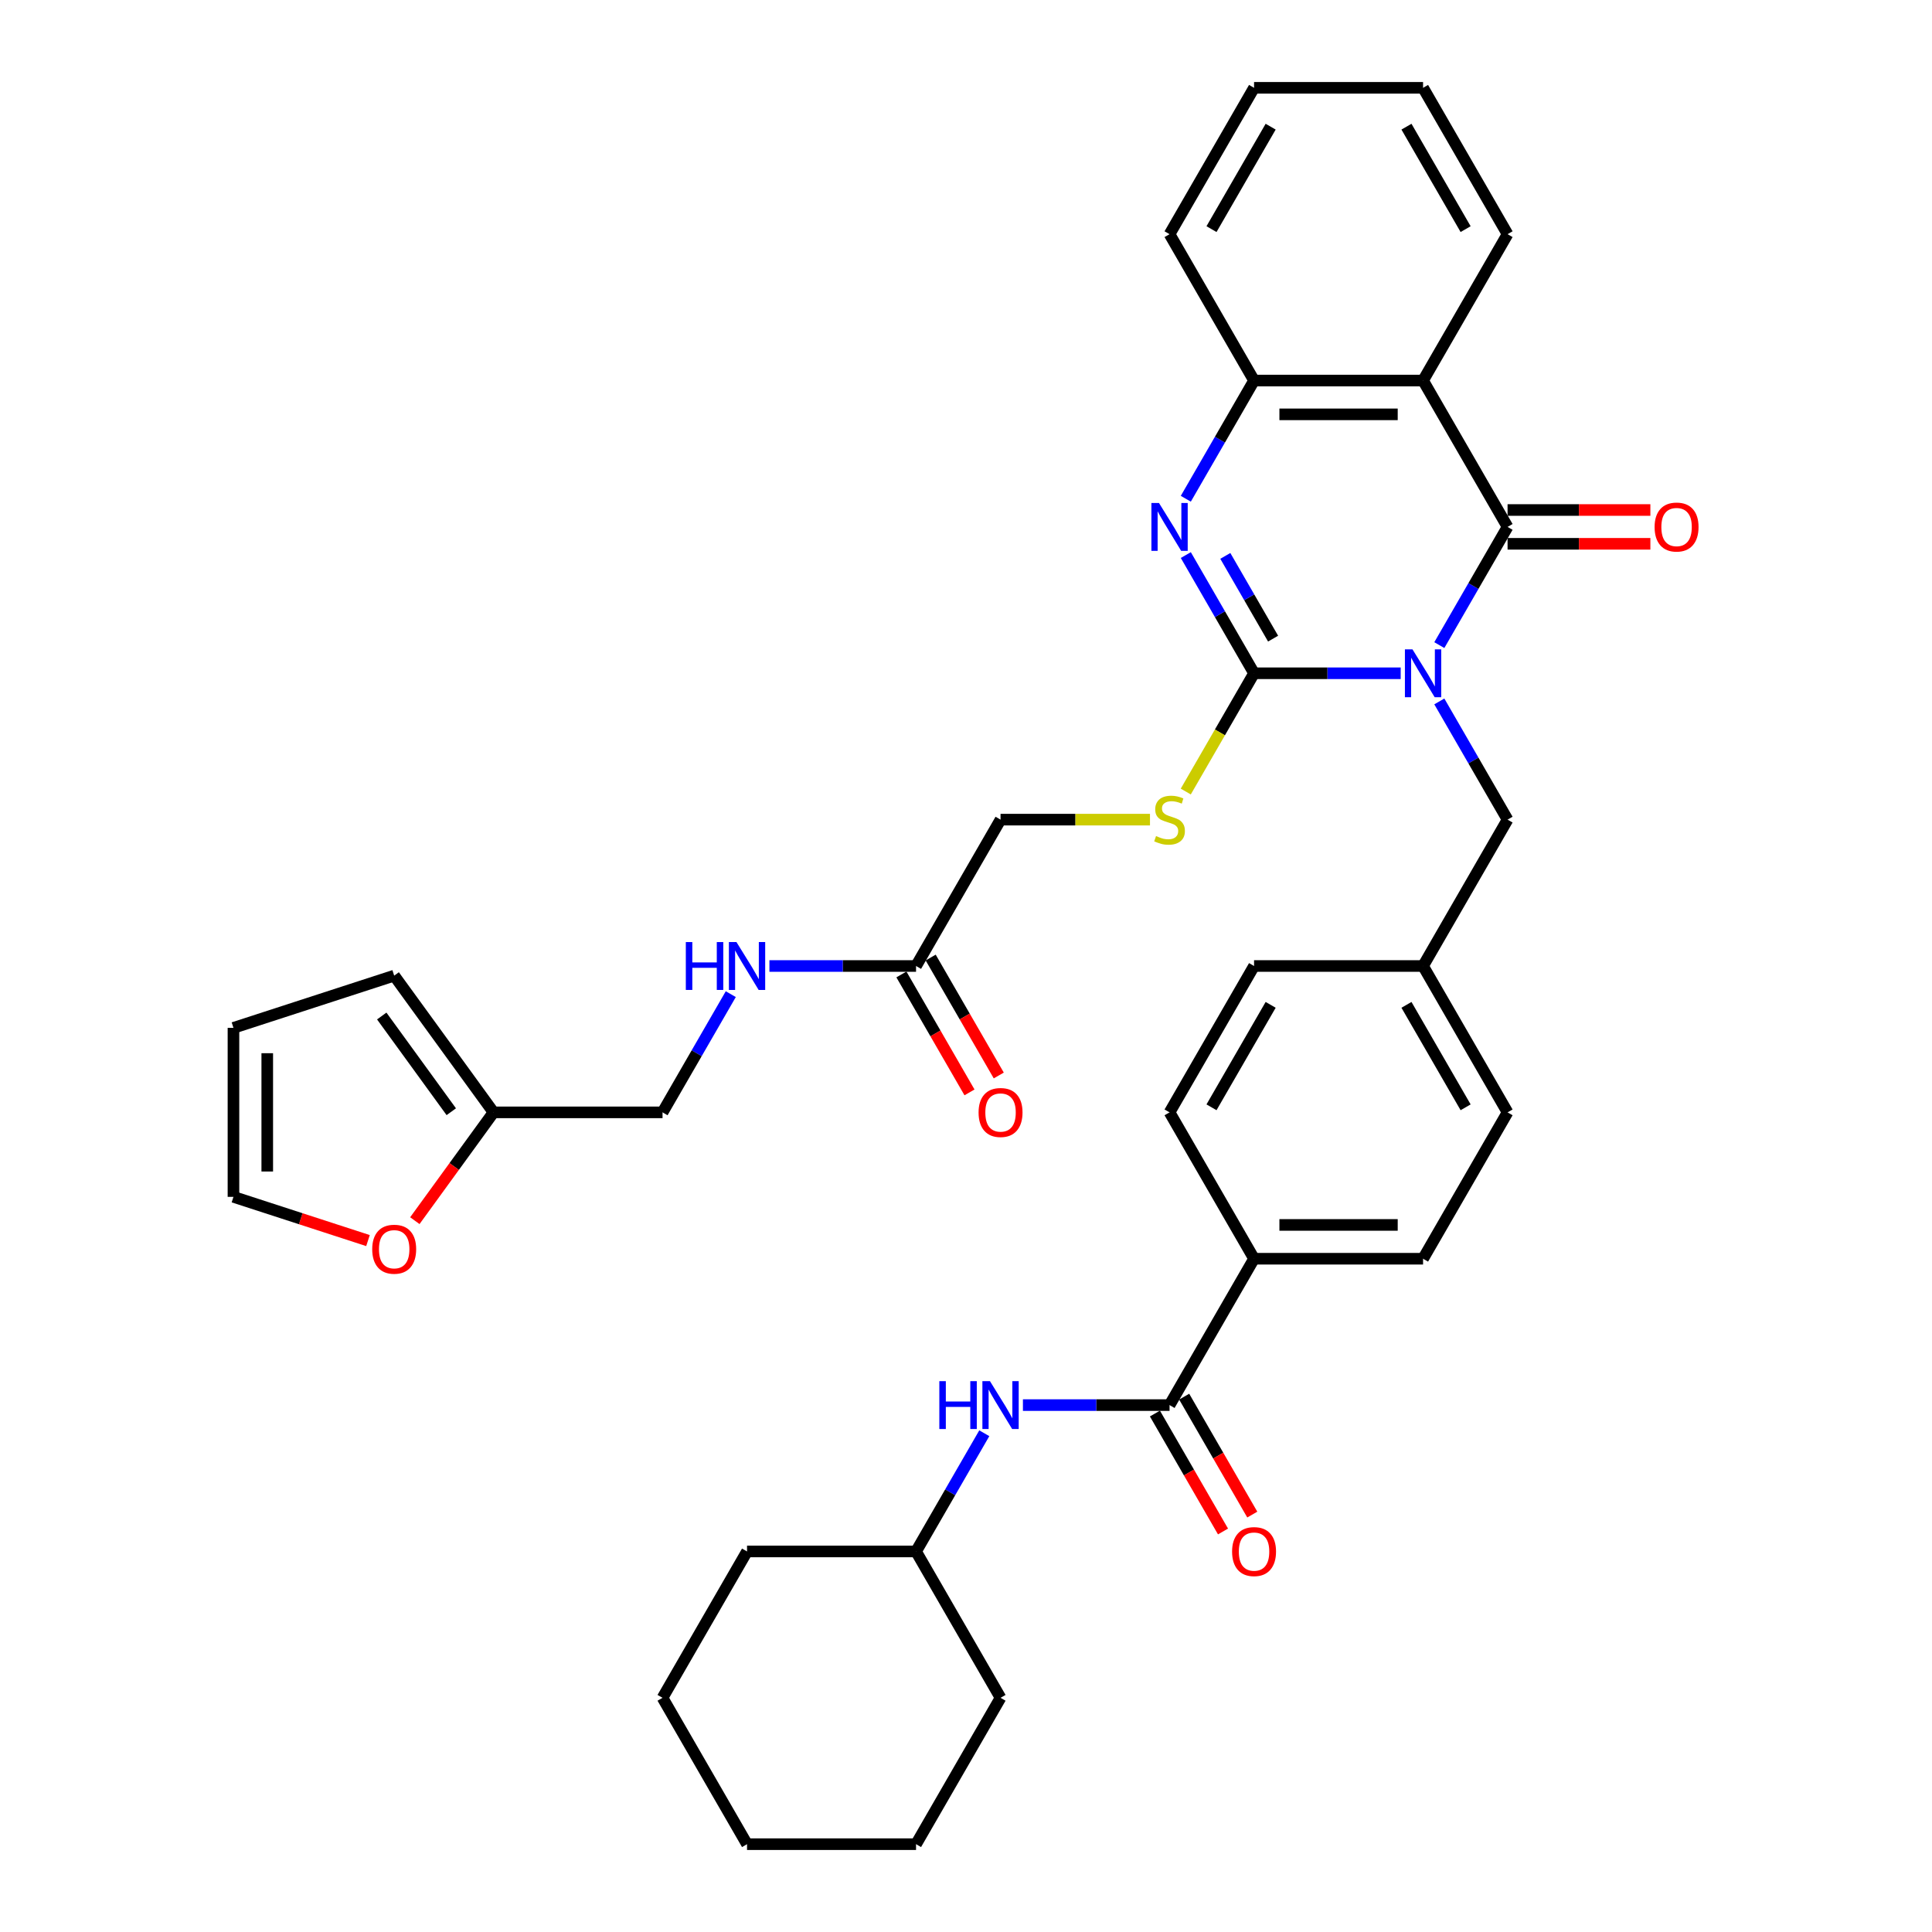 <?xml version='1.0' encoding='iso-8859-1'?>
<svg version='1.1' baseProfile='full'
              xmlns='http://www.w3.org/2000/svg'
                      xmlns:rdkit='http://www.rdkit.org/xml'
                      xmlns:xlink='http://www.w3.org/1999/xlink'
                  xml:space='preserve'
width='1000px' height='1000px' viewBox='0 0 1000 1000'>
<!-- END OF HEADER -->
<rect style='opacity:1.0;fill:#FFFFFF;stroke:none' width='1000' height='1000' x='0' y='0'> </rect>
<path class='bond-0' d='M 724.993,348.485 L 687.046,348.485' style='fill:none;fill-rule:evenodd;stroke:#0000FF;stroke-width:6px;stroke-linecap:butt;stroke-linejoin:miter;stroke-opacity:1' />
<path class='bond-0' d='M 687.046,348.485 L 649.098,348.485' style='fill:none;fill-rule:evenodd;stroke:#000000;stroke-width:6px;stroke-linecap:butt;stroke-linejoin:miter;stroke-opacity:1' />
<path class='bond-1' d='M 744.99,333.911 L 762.652,303.319' style='fill:none;fill-rule:evenodd;stroke:#0000FF;stroke-width:6px;stroke-linecap:butt;stroke-linejoin:miter;stroke-opacity:1' />
<path class='bond-1' d='M 762.652,303.319 L 780.314,272.727' style='fill:none;fill-rule:evenodd;stroke:#000000;stroke-width:6px;stroke-linecap:butt;stroke-linejoin:miter;stroke-opacity:1' />
<path class='bond-7' d='M 744.99,363.059 L 762.652,393.65' style='fill:none;fill-rule:evenodd;stroke:#0000FF;stroke-width:6px;stroke-linecap:butt;stroke-linejoin:miter;stroke-opacity:1' />
<path class='bond-7' d='M 762.652,393.65 L 780.314,424.242' style='fill:none;fill-rule:evenodd;stroke:#000000;stroke-width:6px;stroke-linecap:butt;stroke-linejoin:miter;stroke-opacity:1' />
<path class='bond-2' d='M 649.098,348.485 L 631.436,317.893' style='fill:none;fill-rule:evenodd;stroke:#000000;stroke-width:6px;stroke-linecap:butt;stroke-linejoin:miter;stroke-opacity:1' />
<path class='bond-2' d='M 631.436,317.893 L 613.774,287.301' style='fill:none;fill-rule:evenodd;stroke:#0000FF;stroke-width:6px;stroke-linecap:butt;stroke-linejoin:miter;stroke-opacity:1' />
<path class='bond-2' d='M 658.951,330.56 L 646.587,309.145' style='fill:none;fill-rule:evenodd;stroke:#000000;stroke-width:6px;stroke-linecap:butt;stroke-linejoin:miter;stroke-opacity:1' />
<path class='bond-2' d='M 646.587,309.145 L 634.224,287.731' style='fill:none;fill-rule:evenodd;stroke:#0000FF;stroke-width:6px;stroke-linecap:butt;stroke-linejoin:miter;stroke-opacity:1' />
<path class='bond-6' d='M 649.098,348.485 L 631.426,379.094' style='fill:none;fill-rule:evenodd;stroke:#000000;stroke-width:6px;stroke-linecap:butt;stroke-linejoin:miter;stroke-opacity:1' />
<path class='bond-6' d='M 631.426,379.094 L 613.753,409.704' style='fill:none;fill-rule:evenodd;stroke:#CCCC00;stroke-width:6px;stroke-linecap:butt;stroke-linejoin:miter;stroke-opacity:1' />
<path class='bond-3' d='M 780.314,272.727 L 736.575,196.97' style='fill:none;fill-rule:evenodd;stroke:#000000;stroke-width:6px;stroke-linecap:butt;stroke-linejoin:miter;stroke-opacity:1' />
<path class='bond-10' d='M 780.314,281.475 L 817.273,281.475' style='fill:none;fill-rule:evenodd;stroke:#000000;stroke-width:6px;stroke-linecap:butt;stroke-linejoin:miter;stroke-opacity:1' />
<path class='bond-10' d='M 817.273,281.475 L 854.232,281.475' style='fill:none;fill-rule:evenodd;stroke:#FF0000;stroke-width:6px;stroke-linecap:butt;stroke-linejoin:miter;stroke-opacity:1' />
<path class='bond-10' d='M 780.314,263.98 L 817.273,263.98' style='fill:none;fill-rule:evenodd;stroke:#000000;stroke-width:6px;stroke-linecap:butt;stroke-linejoin:miter;stroke-opacity:1' />
<path class='bond-10' d='M 817.273,263.98 L 854.232,263.98' style='fill:none;fill-rule:evenodd;stroke:#FF0000;stroke-width:6px;stroke-linecap:butt;stroke-linejoin:miter;stroke-opacity:1' />
<path class='bond-37' d='M 613.774,258.154 L 631.436,227.562' style='fill:none;fill-rule:evenodd;stroke:#0000FF;stroke-width:6px;stroke-linecap:butt;stroke-linejoin:miter;stroke-opacity:1' />
<path class='bond-37' d='M 631.436,227.562 L 649.098,196.97' style='fill:none;fill-rule:evenodd;stroke:#000000;stroke-width:6px;stroke-linecap:butt;stroke-linejoin:miter;stroke-opacity:1' />
<path class='bond-4' d='M 736.575,196.97 L 649.098,196.97' style='fill:none;fill-rule:evenodd;stroke:#000000;stroke-width:6px;stroke-linecap:butt;stroke-linejoin:miter;stroke-opacity:1' />
<path class='bond-4' d='M 723.454,214.465 L 662.22,214.465' style='fill:none;fill-rule:evenodd;stroke:#000000;stroke-width:6px;stroke-linecap:butt;stroke-linejoin:miter;stroke-opacity:1' />
<path class='bond-25' d='M 736.575,196.97 L 780.314,121.212' style='fill:none;fill-rule:evenodd;stroke:#000000;stroke-width:6px;stroke-linecap:butt;stroke-linejoin:miter;stroke-opacity:1' />
<path class='bond-29' d='M 649.098,196.97 L 605.36,121.212' style='fill:none;fill-rule:evenodd;stroke:#000000;stroke-width:6px;stroke-linecap:butt;stroke-linejoin:miter;stroke-opacity:1' />
<path class='bond-5' d='M 605.36,727.273 L 649.098,651.515' style='fill:none;fill-rule:evenodd;stroke:#000000;stroke-width:6px;stroke-linecap:butt;stroke-linejoin:miter;stroke-opacity:1' />
<path class='bond-8' d='M 605.36,727.273 L 567.412,727.273' style='fill:none;fill-rule:evenodd;stroke:#000000;stroke-width:6px;stroke-linecap:butt;stroke-linejoin:miter;stroke-opacity:1' />
<path class='bond-8' d='M 567.412,727.273 L 529.464,727.273' style='fill:none;fill-rule:evenodd;stroke:#0000FF;stroke-width:6px;stroke-linecap:butt;stroke-linejoin:miter;stroke-opacity:1' />
<path class='bond-15' d='M 597.784,731.647 L 615.406,762.169' style='fill:none;fill-rule:evenodd;stroke:#000000;stroke-width:6px;stroke-linecap:butt;stroke-linejoin:miter;stroke-opacity:1' />
<path class='bond-15' d='M 615.406,762.169 L 633.027,792.69' style='fill:none;fill-rule:evenodd;stroke:#FF0000;stroke-width:6px;stroke-linecap:butt;stroke-linejoin:miter;stroke-opacity:1' />
<path class='bond-15' d='M 612.935,722.899 L 630.557,753.421' style='fill:none;fill-rule:evenodd;stroke:#000000;stroke-width:6px;stroke-linecap:butt;stroke-linejoin:miter;stroke-opacity:1' />
<path class='bond-15' d='M 630.557,753.421 L 648.179,783.943' style='fill:none;fill-rule:evenodd;stroke:#FF0000;stroke-width:6px;stroke-linecap:butt;stroke-linejoin:miter;stroke-opacity:1' />
<path class='bond-20' d='M 595.23,424.242 L 556.556,424.242' style='fill:none;fill-rule:evenodd;stroke:#CCCC00;stroke-width:6px;stroke-linecap:butt;stroke-linejoin:miter;stroke-opacity:1' />
<path class='bond-20' d='M 556.556,424.242 L 517.882,424.242' style='fill:none;fill-rule:evenodd;stroke:#000000;stroke-width:6px;stroke-linecap:butt;stroke-linejoin:miter;stroke-opacity:1' />
<path class='bond-24' d='M 780.314,424.242 L 736.575,500' style='fill:none;fill-rule:evenodd;stroke:#000000;stroke-width:6px;stroke-linecap:butt;stroke-linejoin:miter;stroke-opacity:1' />
<path class='bond-26' d='M 509.468,741.846 L 491.806,772.438' style='fill:none;fill-rule:evenodd;stroke:#0000FF;stroke-width:6px;stroke-linecap:butt;stroke-linejoin:miter;stroke-opacity:1' />
<path class='bond-26' d='M 491.806,772.438 L 474.144,803.03' style='fill:none;fill-rule:evenodd;stroke:#000000;stroke-width:6px;stroke-linecap:butt;stroke-linejoin:miter;stroke-opacity:1' />
<path class='bond-9' d='M 474.144,500 L 517.882,424.242' style='fill:none;fill-rule:evenodd;stroke:#000000;stroke-width:6px;stroke-linecap:butt;stroke-linejoin:miter;stroke-opacity:1' />
<path class='bond-14' d='M 474.144,500 L 436.196,500' style='fill:none;fill-rule:evenodd;stroke:#000000;stroke-width:6px;stroke-linecap:butt;stroke-linejoin:miter;stroke-opacity:1' />
<path class='bond-14' d='M 436.196,500 L 398.248,500' style='fill:none;fill-rule:evenodd;stroke:#0000FF;stroke-width:6px;stroke-linecap:butt;stroke-linejoin:miter;stroke-opacity:1' />
<path class='bond-19' d='M 466.568,504.374 L 484.19,534.896' style='fill:none;fill-rule:evenodd;stroke:#000000;stroke-width:6px;stroke-linecap:butt;stroke-linejoin:miter;stroke-opacity:1' />
<path class='bond-19' d='M 484.19,534.896 L 501.811,565.418' style='fill:none;fill-rule:evenodd;stroke:#FF0000;stroke-width:6px;stroke-linecap:butt;stroke-linejoin:miter;stroke-opacity:1' />
<path class='bond-19' d='M 481.719,495.626 L 499.341,526.148' style='fill:none;fill-rule:evenodd;stroke:#000000;stroke-width:6px;stroke-linecap:butt;stroke-linejoin:miter;stroke-opacity:1' />
<path class='bond-19' d='M 499.341,526.148 L 516.963,556.67' style='fill:none;fill-rule:evenodd;stroke:#FF0000;stroke-width:6px;stroke-linecap:butt;stroke-linejoin:miter;stroke-opacity:1' />
<path class='bond-11' d='M 255.45,575.758 L 342.928,575.758' style='fill:none;fill-rule:evenodd;stroke:#000000;stroke-width:6px;stroke-linecap:butt;stroke-linejoin:miter;stroke-opacity:1' />
<path class='bond-13' d='M 255.45,575.758 L 235.086,603.786' style='fill:none;fill-rule:evenodd;stroke:#000000;stroke-width:6px;stroke-linecap:butt;stroke-linejoin:miter;stroke-opacity:1' />
<path class='bond-13' d='M 235.086,603.786 L 214.722,631.815' style='fill:none;fill-rule:evenodd;stroke:#FF0000;stroke-width:6px;stroke-linecap:butt;stroke-linejoin:miter;stroke-opacity:1' />
<path class='bond-16' d='M 255.45,575.758 L 204.032,504.987' style='fill:none;fill-rule:evenodd;stroke:#000000;stroke-width:6px;stroke-linecap:butt;stroke-linejoin:miter;stroke-opacity:1' />
<path class='bond-16' d='M 233.583,575.426 L 197.591,525.886' style='fill:none;fill-rule:evenodd;stroke:#000000;stroke-width:6px;stroke-linecap:butt;stroke-linejoin:miter;stroke-opacity:1' />
<path class='bond-12' d='M 649.098,651.515 L 736.575,651.515' style='fill:none;fill-rule:evenodd;stroke:#000000;stroke-width:6px;stroke-linecap:butt;stroke-linejoin:miter;stroke-opacity:1' />
<path class='bond-12' d='M 662.22,634.02 L 723.454,634.02' style='fill:none;fill-rule:evenodd;stroke:#000000;stroke-width:6px;stroke-linecap:butt;stroke-linejoin:miter;stroke-opacity:1' />
<path class='bond-38' d='M 649.098,651.515 L 605.36,575.758' style='fill:none;fill-rule:evenodd;stroke:#000000;stroke-width:6px;stroke-linecap:butt;stroke-linejoin:miter;stroke-opacity:1' />
<path class='bond-17' d='M 190.473,642.123 L 155.655,630.809' style='fill:none;fill-rule:evenodd;stroke:#FF0000;stroke-width:6px;stroke-linecap:butt;stroke-linejoin:miter;stroke-opacity:1' />
<path class='bond-17' d='M 155.655,630.809 L 120.837,619.496' style='fill:none;fill-rule:evenodd;stroke:#000000;stroke-width:6px;stroke-linecap:butt;stroke-linejoin:miter;stroke-opacity:1' />
<path class='bond-23' d='M 378.252,514.574 L 360.59,545.166' style='fill:none;fill-rule:evenodd;stroke:#0000FF;stroke-width:6px;stroke-linecap:butt;stroke-linejoin:miter;stroke-opacity:1' />
<path class='bond-23' d='M 360.59,545.166 L 342.928,575.758' style='fill:none;fill-rule:evenodd;stroke:#000000;stroke-width:6px;stroke-linecap:butt;stroke-linejoin:miter;stroke-opacity:1' />
<path class='bond-18' d='M 204.032,504.987 L 120.837,532.019' style='fill:none;fill-rule:evenodd;stroke:#000000;stroke-width:6px;stroke-linecap:butt;stroke-linejoin:miter;stroke-opacity:1' />
<path class='bond-40' d='M 120.837,619.496 L 120.837,532.019' style='fill:none;fill-rule:evenodd;stroke:#000000;stroke-width:6px;stroke-linecap:butt;stroke-linejoin:miter;stroke-opacity:1' />
<path class='bond-40' d='M 138.332,606.375 L 138.332,545.141' style='fill:none;fill-rule:evenodd;stroke:#000000;stroke-width:6px;stroke-linecap:butt;stroke-linejoin:miter;stroke-opacity:1' />
<path class='bond-21' d='M 605.36,575.758 L 649.098,500' style='fill:none;fill-rule:evenodd;stroke:#000000;stroke-width:6px;stroke-linecap:butt;stroke-linejoin:miter;stroke-opacity:1' />
<path class='bond-21' d='M 627.072,573.142 L 657.689,520.111' style='fill:none;fill-rule:evenodd;stroke:#000000;stroke-width:6px;stroke-linecap:butt;stroke-linejoin:miter;stroke-opacity:1' />
<path class='bond-22' d='M 736.575,651.515 L 780.314,575.758' style='fill:none;fill-rule:evenodd;stroke:#000000;stroke-width:6px;stroke-linecap:butt;stroke-linejoin:miter;stroke-opacity:1' />
<path class='bond-27' d='M 736.575,500 L 649.098,500' style='fill:none;fill-rule:evenodd;stroke:#000000;stroke-width:6px;stroke-linecap:butt;stroke-linejoin:miter;stroke-opacity:1' />
<path class='bond-28' d='M 736.575,500 L 780.314,575.758' style='fill:none;fill-rule:evenodd;stroke:#000000;stroke-width:6px;stroke-linecap:butt;stroke-linejoin:miter;stroke-opacity:1' />
<path class='bond-28' d='M 727.985,520.111 L 758.602,573.142' style='fill:none;fill-rule:evenodd;stroke:#000000;stroke-width:6px;stroke-linecap:butt;stroke-linejoin:miter;stroke-opacity:1' />
<path class='bond-32' d='M 780.314,121.212 L 736.575,45.455' style='fill:none;fill-rule:evenodd;stroke:#000000;stroke-width:6px;stroke-linecap:butt;stroke-linejoin:miter;stroke-opacity:1' />
<path class='bond-32' d='M 758.602,118.596 L 727.985,65.566' style='fill:none;fill-rule:evenodd;stroke:#000000;stroke-width:6px;stroke-linecap:butt;stroke-linejoin:miter;stroke-opacity:1' />
<path class='bond-30' d='M 474.144,803.03 L 386.666,803.03' style='fill:none;fill-rule:evenodd;stroke:#000000;stroke-width:6px;stroke-linecap:butt;stroke-linejoin:miter;stroke-opacity:1' />
<path class='bond-31' d='M 474.144,803.03 L 517.882,878.788' style='fill:none;fill-rule:evenodd;stroke:#000000;stroke-width:6px;stroke-linecap:butt;stroke-linejoin:miter;stroke-opacity:1' />
<path class='bond-39' d='M 605.36,121.212 L 649.098,45.455' style='fill:none;fill-rule:evenodd;stroke:#000000;stroke-width:6px;stroke-linecap:butt;stroke-linejoin:miter;stroke-opacity:1' />
<path class='bond-39' d='M 627.072,118.596 L 657.689,65.566' style='fill:none;fill-rule:evenodd;stroke:#000000;stroke-width:6px;stroke-linecap:butt;stroke-linejoin:miter;stroke-opacity:1' />
<path class='bond-35' d='M 386.666,803.03 L 342.928,878.788' style='fill:none;fill-rule:evenodd;stroke:#000000;stroke-width:6px;stroke-linecap:butt;stroke-linejoin:miter;stroke-opacity:1' />
<path class='bond-34' d='M 517.882,878.788 L 474.144,954.545' style='fill:none;fill-rule:evenodd;stroke:#000000;stroke-width:6px;stroke-linecap:butt;stroke-linejoin:miter;stroke-opacity:1' />
<path class='bond-33' d='M 736.575,45.455 L 649.098,45.455' style='fill:none;fill-rule:evenodd;stroke:#000000;stroke-width:6px;stroke-linecap:butt;stroke-linejoin:miter;stroke-opacity:1' />
<path class='bond-36' d='M 474.144,954.545 L 386.666,954.545' style='fill:none;fill-rule:evenodd;stroke:#000000;stroke-width:6px;stroke-linecap:butt;stroke-linejoin:miter;stroke-opacity:1' />
<path class='bond-41' d='M 342.928,878.788 L 386.666,954.545' style='fill:none;fill-rule:evenodd;stroke:#000000;stroke-width:6px;stroke-linecap:butt;stroke-linejoin:miter;stroke-opacity:1' />
<path  class='atom-0' d='M 731.099 336.098
L 739.217 349.22
Q 740.022 350.514, 741.317 352.859
Q 742.611 355.203, 742.681 355.343
L 742.681 336.098
L 745.971 336.098
L 745.971 360.872
L 742.576 360.872
L 733.864 346.525
Q 732.849 344.846, 731.764 342.921
Q 730.714 340.997, 730.4 340.402
L 730.4 360.872
L 727.18 360.872
L 727.18 336.098
L 731.099 336.098
' fill='#0000FF'/>
<path  class='atom-3' d='M 599.883 260.34
L 608.001 273.462
Q 608.806 274.757, 610.101 277.101
Q 611.395 279.446, 611.465 279.585
L 611.465 260.34
L 614.755 260.34
L 614.755 285.114
L 611.36 285.114
L 602.648 270.768
Q 601.633 269.088, 600.548 267.164
Q 599.499 265.239, 599.184 264.644
L 599.184 285.114
L 595.964 285.114
L 595.964 260.34
L 599.883 260.34
' fill='#0000FF'/>
<path  class='atom-7' d='M 598.361 432.745
Q 598.641 432.85, 599.796 433.34
Q 600.951 433.83, 602.21 434.145
Q 603.505 434.425, 604.765 434.425
Q 607.109 434.425, 608.474 433.305
Q 609.838 432.15, 609.838 430.156
Q 609.838 428.791, 609.139 427.951
Q 608.474 427.112, 607.424 426.657
Q 606.374 426.202, 604.625 425.677
Q 602.42 425.012, 601.091 424.382
Q 599.796 423.753, 598.851 422.423
Q 597.941 421.093, 597.941 418.854
Q 597.941 415.74, 600.041 413.815
Q 602.175 411.891, 606.374 411.891
Q 609.243 411.891, 612.498 413.255
L 611.693 415.95
Q 608.719 414.725, 606.479 414.725
Q 604.065 414.725, 602.735 415.74
Q 601.406 416.719, 601.441 418.434
Q 601.441 419.764, 602.105 420.568
Q 602.805 421.373, 603.785 421.828
Q 604.8 422.283, 606.479 422.808
Q 608.719 423.508, 610.048 424.207
Q 611.378 424.907, 612.323 426.342
Q 613.302 427.742, 613.302 430.156
Q 613.302 433.585, 610.993 435.44
Q 608.719 437.259, 604.905 437.259
Q 602.7 437.259, 601.021 436.769
Q 599.376 436.314, 597.417 435.51
L 598.361 432.745
' fill='#CCCC00'/>
<path  class='atom-9' d='M 486.198 714.886
L 489.557 714.886
L 489.557 725.418
L 502.224 725.418
L 502.224 714.886
L 505.583 714.886
L 505.583 739.66
L 502.224 739.66
L 502.224 728.217
L 489.557 728.217
L 489.557 739.66
L 486.198 739.66
L 486.198 714.886
' fill='#0000FF'/>
<path  class='atom-9' d='M 512.406 714.886
L 520.524 728.008
Q 521.329 729.302, 522.623 731.647
Q 523.918 733.991, 523.988 734.131
L 523.988 714.886
L 527.277 714.886
L 527.277 739.66
L 523.883 739.66
L 515.17 725.313
Q 514.156 723.634, 513.071 721.709
Q 512.021 719.785, 511.706 719.19
L 511.706 739.66
L 508.487 739.66
L 508.487 714.886
L 512.406 714.886
' fill='#0000FF'/>
<path  class='atom-11' d='M 856.419 272.797
Q 856.419 266.849, 859.359 263.525
Q 862.298 260.201, 867.791 260.201
Q 873.285 260.201, 876.224 263.525
Q 879.163 266.849, 879.163 272.797
Q 879.163 278.816, 876.189 282.245
Q 873.215 285.639, 867.791 285.639
Q 862.333 285.639, 859.359 282.245
Q 856.419 278.851, 856.419 272.797
M 867.791 282.84
Q 871.57 282.84, 873.6 280.32
Q 875.664 277.766, 875.664 272.797
Q 875.664 267.934, 873.6 265.484
Q 871.57 263, 867.791 263
Q 864.012 263, 861.948 265.449
Q 859.918 267.899, 859.918 272.797
Q 859.918 277.801, 861.948 280.32
Q 864.012 282.84, 867.791 282.84
' fill='#FF0000'/>
<path  class='atom-14' d='M 192.66 646.598
Q 192.66 640.65, 195.6 637.326
Q 198.539 634.001, 204.032 634.001
Q 209.526 634.001, 212.465 637.326
Q 215.404 640.65, 215.404 646.598
Q 215.404 652.617, 212.43 656.046
Q 209.456 659.44, 204.032 659.44
Q 198.574 659.44, 195.6 656.046
Q 192.66 652.652, 192.66 646.598
M 204.032 656.641
Q 207.811 656.641, 209.841 654.121
Q 211.905 651.567, 211.905 646.598
Q 211.905 641.734, 209.841 639.285
Q 207.811 636.801, 204.032 636.801
Q 200.253 636.801, 198.189 639.25
Q 196.159 641.699, 196.159 646.598
Q 196.159 651.602, 198.189 654.121
Q 200.253 656.641, 204.032 656.641
' fill='#FF0000'/>
<path  class='atom-15' d='M 354.982 487.613
L 358.341 487.613
L 358.341 498.145
L 371.008 498.145
L 371.008 487.613
L 374.367 487.613
L 374.367 512.387
L 371.008 512.387
L 371.008 500.945
L 358.341 500.945
L 358.341 512.387
L 354.982 512.387
L 354.982 487.613
' fill='#0000FF'/>
<path  class='atom-15' d='M 381.19 487.613
L 389.308 500.735
Q 390.113 502.029, 391.407 504.374
Q 392.702 506.718, 392.772 506.858
L 392.772 487.613
L 396.061 487.613
L 396.061 512.387
L 392.667 512.387
L 383.954 498.041
Q 382.94 496.361, 381.855 494.436
Q 380.805 492.512, 380.49 491.917
L 380.49 512.387
L 377.271 512.387
L 377.271 487.613
L 381.19 487.613
' fill='#0000FF'/>
<path  class='atom-16' d='M 637.726 803.1
Q 637.726 797.152, 640.665 793.828
Q 643.605 790.504, 649.098 790.504
Q 654.592 790.504, 657.531 793.828
Q 660.47 797.152, 660.47 803.1
Q 660.47 809.119, 657.496 812.548
Q 654.522 815.942, 649.098 815.942
Q 643.64 815.942, 640.665 812.548
Q 637.726 809.154, 637.726 803.1
M 649.098 813.143
Q 652.877 813.143, 654.907 810.623
Q 656.971 808.069, 656.971 803.1
Q 656.971 798.237, 654.907 795.787
Q 652.877 793.303, 649.098 793.303
Q 645.319 793.303, 643.255 795.752
Q 641.225 798.202, 641.225 803.1
Q 641.225 808.104, 643.255 810.623
Q 645.319 813.143, 649.098 813.143
' fill='#FF0000'/>
<path  class='atom-20' d='M 506.51 575.828
Q 506.51 569.879, 509.449 566.555
Q 512.389 563.231, 517.882 563.231
Q 523.376 563.231, 526.315 566.555
Q 529.254 569.879, 529.254 575.828
Q 529.254 581.846, 526.28 585.275
Q 523.306 588.669, 517.882 588.669
Q 512.424 588.669, 509.449 585.275
Q 506.51 581.881, 506.51 575.828
M 517.882 585.87
Q 521.661 585.87, 523.691 583.351
Q 525.755 580.796, 525.755 575.828
Q 525.755 570.964, 523.691 568.514
Q 521.661 566.03, 517.882 566.03
Q 514.103 566.03, 512.039 568.479
Q 510.009 570.929, 510.009 575.828
Q 510.009 580.831, 512.039 583.351
Q 514.103 585.87, 517.882 585.87
' fill='#FF0000'/>
</svg>

